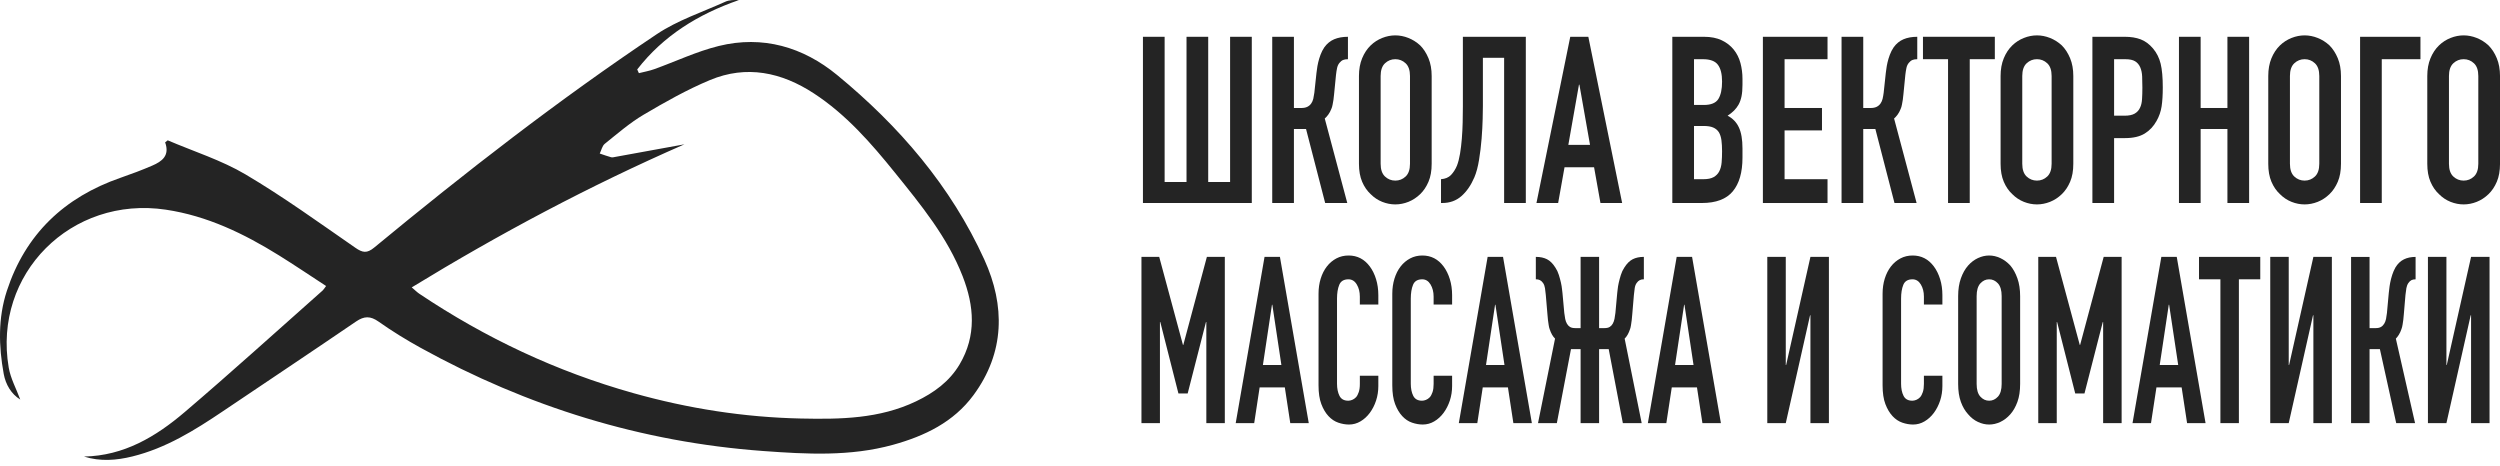 <?xml version="1.0" encoding="UTF-8"?> <svg xmlns="http://www.w3.org/2000/svg" width="204" height="38" viewBox="0 0 204 38" fill="none"><path d="M6.854 37.254C10.12 37.194 12.732 35.621 15.077 33.622C18.882 30.379 22.584 27.018 26.328 23.704C26.408 23.634 26.461 23.533 26.609 23.338C25.306 22.489 24.052 21.64 22.767 20.841C19.912 19.067 16.917 17.616 13.536 17.11C5.81 15.955 -0.585 22.351 0.71 29.984C0.862 30.882 1.33 31.727 1.653 32.604C0.92 32.153 0.463 31.38 0.304 30.513C-0.111 28.244 -0.168 25.958 0.56 23.734C2.072 19.113 5.24 16.097 9.846 14.503C10.717 14.202 11.582 13.877 12.428 13.512C13.21 13.174 13.87 12.71 13.475 11.617C13.546 11.562 13.616 11.506 13.687 11.45C15.813 12.361 18.063 13.067 20.035 14.232C23.124 16.058 26.041 18.173 28.995 20.216C29.592 20.629 29.942 20.691 30.539 20.198C37.968 14.066 45.572 8.152 53.591 2.79C55.286 1.657 57.303 0.993 59.185 0.141C59.508 -0.005 59.896 -0.01 60.293 0.006C56.977 1.155 54.128 2.917 51.996 5.666C52.041 5.767 52.087 5.869 52.133 5.97C52.55 5.864 52.98 5.79 53.383 5.645C55.143 5.013 56.854 4.194 58.66 3.75C62.245 2.87 65.528 3.836 68.305 6.118C73.377 10.287 77.601 15.201 80.322 21.185C82.027 24.935 82.004 28.761 79.433 32.247C77.811 34.447 75.459 35.579 72.871 36.295C69.38 37.261 65.822 37.062 62.281 36.803C52.335 36.077 43.037 33.188 34.339 28.39C33.156 27.738 31.998 27.025 30.896 26.247C30.227 25.774 29.723 25.78 29.059 26.232C25.446 28.695 21.807 31.121 18.18 33.564C15.883 35.112 13.54 36.572 10.799 37.247C9.497 37.568 8.186 37.672 6.853 37.255L6.854 37.254ZM55.85 11.776C48.039 15.193 40.747 19.084 33.597 23.45C33.877 23.687 34.034 23.847 34.217 23.97C39.61 27.582 45.419 30.322 51.692 32.082C56.155 33.335 60.702 34.05 65.344 34.151C68.562 34.222 71.761 34.179 74.751 32.749C76.209 32.052 77.479 31.131 78.309 29.725C79.692 27.383 79.493 24.964 78.553 22.546C77.311 19.351 75.156 16.728 73.03 14.094C71.081 11.678 69.044 9.341 66.407 7.618C63.77 5.896 60.916 5.286 57.933 6.533C56.058 7.317 54.269 8.327 52.516 9.362C51.386 10.03 50.379 10.908 49.351 11.733C49.137 11.905 49.073 12.259 48.939 12.528C49.248 12.631 49.554 12.746 49.868 12.832C49.972 12.861 50.097 12.823 50.211 12.803C52.018 12.475 53.826 12.145 55.849 11.776L55.85 11.776Z" fill="#242424"></path><path d="M95.033 3.002V14.851H96.82V3.002H98.59V14.851H100.376V3.002H102.146V16.565H93.264V3.002H95.033Z" fill="#242424"></path><path d="M109.99 4.831C109.828 4.831 109.695 4.853 109.59 4.897C109.487 4.942 109.388 5.021 109.296 5.136C109.203 5.25 109.14 5.39 109.105 5.555C109.07 5.72 109.041 5.904 109.018 6.107L108.862 7.688C108.851 7.853 108.833 8.006 108.81 8.146C108.787 8.273 108.764 8.403 108.741 8.536C108.718 8.67 108.683 8.787 108.637 8.889C108.567 9.066 108.484 9.222 108.386 9.355C108.287 9.489 108.192 9.594 108.1 9.67L109.938 16.566H108.134L106.573 10.527H105.584V16.566H103.814V3.002H105.584V8.813H106.174C106.383 8.813 106.55 8.781 106.677 8.717C106.805 8.654 106.909 8.565 106.99 8.451C107.071 8.337 107.129 8.206 107.164 8.06C107.198 7.914 107.227 7.752 107.25 7.574L107.424 5.955C107.436 5.905 107.45 5.8 107.467 5.641C107.485 5.482 107.516 5.301 107.563 5.098C107.609 4.895 107.673 4.686 107.754 4.469C107.834 4.253 107.938 4.05 108.066 3.86C108.286 3.555 108.555 3.336 108.873 3.202C109.191 3.069 109.564 3.002 109.992 3.002V4.831L109.99 4.831Z" fill="#242424"></path><path d="M110.891 6.202C110.891 5.656 110.977 5.173 111.151 4.754C111.325 4.335 111.556 3.986 111.845 3.706C112.123 3.439 112.438 3.236 112.79 3.097C113.143 2.957 113.499 2.887 113.858 2.887C114.216 2.887 114.572 2.957 114.925 3.097C115.277 3.237 115.598 3.439 115.888 3.706C116.165 3.986 116.391 4.335 116.564 4.754C116.738 5.173 116.824 5.656 116.824 6.202V13.365C116.824 13.936 116.738 14.425 116.564 14.832C116.39 15.239 116.165 15.575 115.888 15.842C115.598 16.121 115.277 16.33 114.925 16.471C114.572 16.61 114.216 16.68 113.858 16.68C113.499 16.68 113.143 16.611 112.79 16.471C112.438 16.331 112.123 16.121 111.845 15.842C111.556 15.575 111.325 15.239 111.151 14.832C110.977 14.425 110.891 13.937 110.891 13.365V6.202ZM112.66 13.365C112.66 13.835 112.779 14.181 113.016 14.403C113.253 14.626 113.533 14.737 113.858 14.737C114.182 14.737 114.462 14.626 114.699 14.403C114.936 14.181 115.055 13.835 115.055 13.365V6.202C115.055 5.732 114.936 5.386 114.699 5.164C114.462 4.942 114.181 4.83 113.858 4.83C113.534 4.83 113.253 4.942 113.016 5.164C112.779 5.386 112.66 5.732 112.66 6.202V13.365Z" fill="#242424"></path><path d="M121.004 4.716V8.659C121.004 8.862 120.997 9.209 120.986 9.698C120.975 10.186 120.945 10.723 120.9 11.307C120.853 11.891 120.784 12.469 120.691 13.04C120.598 13.612 120.472 14.088 120.309 14.469C120.032 15.117 119.679 15.628 119.251 16.003C118.823 16.378 118.303 16.565 117.69 16.565H117.586V14.622C117.933 14.597 118.205 14.483 118.401 14.279C118.597 14.076 118.759 13.822 118.887 13.518C118.991 13.251 119.074 12.927 119.138 12.546C119.201 12.165 119.25 11.759 119.285 11.327C119.32 10.895 119.343 10.451 119.354 9.993C119.366 9.536 119.371 9.098 119.371 8.679V3.002H124.507V16.566H122.737V4.717H121.002L121.004 4.716Z" fill="#242424"></path><path d="M125.375 16.565L128.133 3.002H129.608L132.367 16.565H130.597L130.077 13.651H127.665L127.145 16.565H125.375ZM129.746 11.822L128.879 6.907H128.844L127.976 11.822H129.746H129.746Z" fill="#242424"></path><path d="M136.461 16.565V3.002H139.046C139.612 3.002 140.096 3.097 140.494 3.287C140.894 3.478 141.22 3.732 141.474 4.049C141.729 4.367 141.911 4.732 142.021 5.144C142.131 5.557 142.186 5.986 142.186 6.43V6.925C142.186 7.294 142.16 7.605 142.108 7.859C142.056 8.113 141.978 8.335 141.874 8.525C141.677 8.881 141.377 9.186 140.972 9.44C141.388 9.656 141.695 9.973 141.891 10.393C142.088 10.812 142.186 11.383 142.186 12.107V12.869C142.186 14.063 141.923 14.977 141.397 15.612C140.87 16.247 140.029 16.565 138.873 16.565H136.461V16.565ZM138.231 4.831V8.565H139.029C139.619 8.565 140.014 8.403 140.217 8.079C140.419 7.755 140.521 7.282 140.521 6.66C140.521 6.038 140.408 5.593 140.182 5.288C139.957 4.983 139.549 4.831 138.959 4.831H138.231ZM138.231 10.279V14.623H138.994C139.352 14.623 139.633 14.566 139.835 14.451C140.037 14.337 140.191 14.178 140.295 13.975C140.399 13.772 140.462 13.53 140.486 13.251C140.509 12.972 140.521 12.667 140.521 12.336C140.521 12.006 140.503 11.695 140.469 11.441C140.434 11.187 140.365 10.971 140.261 10.793C140.145 10.616 139.989 10.486 139.792 10.403C139.595 10.32 139.336 10.279 139.011 10.279H138.231Z" fill="#242424"></path><path d="M143.852 16.565V3.002H149.126V4.831H145.621V8.812H148.674V10.641H145.621V14.623H149.126V16.566H143.852V16.565Z" fill="#242424"></path><path d="M156.447 4.831C156.285 4.831 156.153 4.853 156.048 4.897C155.944 4.942 155.846 5.021 155.753 5.136C155.66 5.25 155.597 5.39 155.563 5.555C155.528 5.72 155.499 5.904 155.476 6.107L155.32 7.688C155.308 7.853 155.291 8.006 155.268 8.146C155.245 8.273 155.221 8.403 155.198 8.536C155.175 8.67 155.14 8.787 155.094 8.889C155.025 9.066 154.941 9.222 154.843 9.355C154.744 9.489 154.649 9.594 154.557 9.67L156.395 16.566H154.591L153.03 10.527H152.041V16.566H150.271V3.002H152.041V8.813H152.631C152.839 8.813 153.007 8.781 153.134 8.717C153.262 8.654 153.366 8.565 153.447 8.451C153.528 8.337 153.586 8.206 153.621 8.06C153.655 7.914 153.684 7.752 153.707 7.574L153.881 5.955C153.893 5.905 153.907 5.8 153.924 5.641C153.942 5.482 153.973 5.301 154.02 5.098C154.066 4.895 154.129 4.686 154.211 4.469C154.291 4.253 154.395 4.05 154.523 3.86C154.743 3.555 155.012 3.336 155.33 3.202C155.648 3.069 156.021 3.002 156.449 3.002V4.831L156.447 4.831Z" fill="#242424"></path><path d="M158.961 16.565V4.83H156.914V3.001H162.778V4.83H160.731V16.565H158.961Z" fill="#242424"></path><path d="M163.248 6.202C163.248 5.656 163.335 5.173 163.509 4.754C163.682 4.335 163.913 3.986 164.203 3.706C164.48 3.439 164.795 3.236 165.148 3.097C165.501 2.957 165.856 2.887 166.215 2.887C166.574 2.887 166.929 2.957 167.282 3.097C167.635 3.237 167.956 3.439 168.245 3.706C168.523 3.986 168.748 4.335 168.922 4.754C169.096 5.173 169.182 5.656 169.182 6.202V13.365C169.182 13.936 169.096 14.426 168.922 14.832C168.748 15.239 168.523 15.575 168.245 15.842C167.956 16.121 167.635 16.331 167.282 16.471C166.929 16.61 166.573 16.68 166.215 16.68C165.857 16.68 165.501 16.611 165.148 16.471C164.795 16.331 164.48 16.121 164.203 15.842C163.913 15.575 163.682 15.239 163.509 14.832C163.335 14.426 163.248 13.937 163.248 13.365V6.202ZM165.017 13.365C165.017 13.835 165.136 14.181 165.373 14.403C165.61 14.626 165.89 14.737 166.214 14.737C166.538 14.737 166.818 14.626 167.056 14.403C167.292 14.181 167.412 13.835 167.412 13.365V6.202C167.412 5.732 167.293 5.386 167.056 5.164C166.818 4.942 166.538 4.83 166.214 4.83C165.891 4.83 165.61 4.942 165.373 5.164C165.136 5.386 165.017 5.732 165.017 6.202V13.365Z" fill="#242424"></path><path d="M170.74 16.565V3.002H173.395C173.88 3.002 174.308 3.071 174.679 3.211C175.049 3.352 175.384 3.599 175.685 3.954C175.986 4.31 176.194 4.726 176.31 5.202C176.425 5.678 176.483 6.323 176.483 7.135C176.483 7.745 176.451 8.259 176.388 8.678C176.324 9.097 176.189 9.491 175.98 9.859C175.737 10.303 175.413 10.65 175.008 10.897C174.604 11.145 174.072 11.269 173.412 11.269H172.51V16.565H170.741L170.74 16.565ZM172.51 4.831V9.441H173.36C173.718 9.441 173.996 9.384 174.193 9.269C174.389 9.155 174.534 8.997 174.626 8.793C174.719 8.603 174.774 8.368 174.791 8.089C174.808 7.81 174.818 7.498 174.818 7.155C174.818 6.838 174.811 6.536 174.8 6.25C174.789 5.965 174.737 5.714 174.645 5.498C174.552 5.282 174.413 5.117 174.228 5.002C174.043 4.888 173.777 4.831 173.43 4.831H172.51H172.51Z" fill="#242424"></path><path d="M177.803 16.565V3.002H179.572V8.812H181.758V3.002H183.528V16.565H181.758V10.526H179.572V16.565H177.803Z" fill="#242424"></path><path d="M185.09 6.202C185.09 5.656 185.177 5.173 185.35 4.754C185.524 4.335 185.755 3.986 186.044 3.706C186.322 3.439 186.637 3.236 186.99 3.097C187.343 2.957 187.698 2.887 188.057 2.887C188.416 2.887 188.771 2.957 189.124 3.097C189.477 3.237 189.798 3.439 190.087 3.706C190.364 3.986 190.59 4.335 190.764 4.754C190.937 5.173 191.024 5.656 191.024 6.202V13.365C191.024 13.936 190.937 14.426 190.764 14.832C190.59 15.239 190.364 15.575 190.087 15.842C189.798 16.121 189.477 16.331 189.124 16.471C188.771 16.61 188.415 16.68 188.057 16.68C187.698 16.68 187.343 16.611 186.99 16.471C186.637 16.331 186.322 16.121 186.044 15.842C185.755 15.575 185.524 15.239 185.35 14.832C185.177 14.426 185.09 13.937 185.09 13.365V6.202ZM186.859 13.365C186.859 13.835 186.978 14.181 187.215 14.403C187.452 14.626 187.733 14.737 188.057 14.737C188.381 14.737 188.661 14.626 188.898 14.403C189.135 14.181 189.254 13.835 189.254 13.365V6.202C189.254 5.732 189.135 5.386 188.898 5.164C188.661 4.942 188.38 4.83 188.057 4.83C187.733 4.83 187.452 4.942 187.215 5.164C186.978 5.386 186.859 5.732 186.859 6.202V13.365Z" fill="#242424"></path><path d="M192.583 16.565V3.002H197.509V4.831H194.352V16.566H192.582L192.583 16.565Z" fill="#242424"></path><path d="M198.066 6.202C198.066 5.656 198.153 5.173 198.327 4.754C198.501 4.335 198.732 3.986 199.021 3.706C199.299 3.439 199.613 3.236 199.966 3.097C200.319 2.957 200.674 2.887 201.033 2.887C201.392 2.887 201.748 2.957 202.1 3.097C202.453 3.237 202.774 3.439 203.063 3.706C203.341 3.986 203.567 4.335 203.74 4.754C203.914 5.173 204.001 5.656 204.001 6.202V13.365C204.001 13.936 203.914 14.426 203.74 14.832C203.567 15.239 203.341 15.575 203.063 15.842C202.774 16.121 202.453 16.331 202.1 16.471C201.748 16.61 201.392 16.68 201.033 16.68C200.675 16.68 200.319 16.611 199.966 16.471C199.613 16.331 199.299 16.121 199.021 15.842C198.732 15.575 198.501 15.239 198.327 14.832C198.153 14.426 198.066 13.937 198.066 13.365V6.202ZM199.835 13.365C199.835 13.835 199.954 14.181 200.191 14.403C200.428 14.626 200.709 14.737 201.033 14.737C201.357 14.737 201.637 14.626 201.874 14.403C202.111 14.181 202.23 13.835 202.23 13.365V6.202C202.23 5.732 202.111 5.386 201.874 5.164C201.637 4.942 201.356 4.83 201.033 4.83C200.709 4.83 200.428 4.942 200.191 5.164C199.954 5.386 199.835 5.732 199.835 6.202V13.365Z" fill="#242424"></path><path d="M93.143 34.527V20.963H94.592L96.529 28.145H96.558L98.481 20.963H99.945V34.527H98.437V26.278H98.407L96.914 32.108H96.16L94.68 26.278H94.651V34.527H93.143Z" fill="#242424"></path><path d="M100.834 34.527L103.186 20.963H104.443L106.795 34.527H105.286L104.842 31.612H102.786L102.343 34.527H100.834ZM104.561 29.784L103.822 24.869H103.792L103.053 29.784H104.562H104.561Z" fill="#242424"></path><path d="M112.472 30.66V31.498C112.472 31.917 112.41 32.315 112.287 32.689C112.164 33.063 111.994 33.397 111.777 33.689C111.56 33.981 111.307 34.213 111.015 34.384C110.724 34.556 110.411 34.642 110.076 34.642C109.79 34.642 109.5 34.59 109.204 34.489C108.908 34.388 108.642 34.21 108.405 33.956C108.168 33.702 107.973 33.375 107.821 32.974C107.668 32.574 107.592 32.063 107.592 31.441V23.973C107.592 23.529 107.651 23.116 107.769 22.735C107.887 22.354 108.055 22.023 108.272 21.744C108.488 21.465 108.747 21.246 109.048 21.087C109.349 20.928 109.682 20.849 110.047 20.849C110.757 20.849 111.333 21.147 111.777 21.744C111.994 22.036 112.164 22.382 112.287 22.782C112.41 23.182 112.472 23.617 112.472 24.087V24.849H110.963V24.201C110.963 23.82 110.88 23.49 110.712 23.211C110.545 22.932 110.318 22.792 110.032 22.792C109.657 22.792 109.408 22.941 109.285 23.239C109.161 23.538 109.1 23.916 109.1 24.373V31.307C109.1 31.701 109.167 32.031 109.3 32.297C109.434 32.564 109.672 32.698 110.018 32.698C110.116 32.698 110.222 32.676 110.336 32.631C110.449 32.587 110.555 32.514 110.653 32.412C110.742 32.311 110.816 32.171 110.875 31.993C110.935 31.815 110.964 31.593 110.964 31.326V30.66H112.473H112.472Z" fill="#242424"></path><path d="M118.492 30.66V31.498C118.492 31.917 118.43 32.314 118.307 32.689C118.183 33.063 118.013 33.397 117.797 33.689C117.58 33.981 117.326 34.213 117.035 34.384C116.744 34.556 116.431 34.641 116.096 34.641C115.81 34.641 115.519 34.59 115.223 34.489C114.927 34.388 114.661 34.21 114.425 33.956C114.188 33.701 113.993 33.374 113.841 32.974C113.688 32.574 113.611 32.063 113.611 31.441V23.973C113.611 23.529 113.671 23.116 113.789 22.735C113.907 22.354 114.074 22.023 114.291 21.744C114.508 21.465 114.767 21.246 115.068 21.087C115.369 20.928 115.701 20.849 116.066 20.849C116.776 20.849 117.353 21.147 117.797 21.744C118.013 22.036 118.184 22.382 118.307 22.782C118.43 23.182 118.492 23.617 118.492 24.087V24.849H116.983V24.201C116.983 23.82 116.899 23.49 116.732 23.211C116.564 22.932 116.337 22.792 116.052 22.792C115.677 22.792 115.428 22.941 115.305 23.239C115.182 23.538 115.12 23.915 115.12 24.373V31.307C115.12 31.701 115.187 32.031 115.32 32.297C115.454 32.564 115.692 32.698 116.038 32.698C116.136 32.698 116.242 32.676 116.356 32.631C116.469 32.587 116.575 32.514 116.674 32.412C116.762 32.311 116.836 32.171 116.896 31.993C116.955 31.815 116.984 31.593 116.984 31.326V30.66H118.493H118.492Z" fill="#242424"></path><path d="M119.039 34.527L121.391 20.963H122.648L125 34.527H123.491L123.047 31.612H120.992L120.548 34.527H119.039ZM122.766 29.784L122.027 24.869H121.997L121.258 29.784H122.767H122.766Z" fill="#242424"></path><path d="M128.977 20.963H130.486V26.773H130.93C131.107 26.773 131.248 26.742 131.351 26.678C131.454 26.615 131.538 26.526 131.602 26.412C131.666 26.297 131.713 26.167 131.743 26.021C131.772 25.875 131.797 25.713 131.817 25.535L131.965 23.916C131.975 23.866 131.987 23.761 132.002 23.602C132.017 23.443 132.046 23.265 132.091 23.068C132.135 22.872 132.192 22.662 132.261 22.439C132.33 22.217 132.424 22.017 132.542 21.839C132.749 21.509 132.978 21.28 133.23 21.153C133.481 21.026 133.78 20.962 134.125 20.962H134.139V22.791H134.11C134.001 22.791 133.9 22.814 133.807 22.858C133.713 22.903 133.627 22.982 133.548 23.096C133.469 23.21 133.417 23.351 133.393 23.516C133.368 23.68 133.346 23.865 133.326 24.068L133.193 25.649C133.183 25.814 133.168 25.973 133.148 26.125C133.129 26.265 133.108 26.401 133.089 26.535C133.069 26.668 133.044 26.773 133.015 26.849C132.897 27.205 132.749 27.465 132.571 27.63L133.961 34.526H132.424L131.27 28.487H130.486V34.526H128.977V28.487H128.193L127.039 34.526H125.502L126.892 27.63C126.715 27.465 126.567 27.205 126.448 26.849C126.419 26.772 126.394 26.668 126.374 26.535C126.354 26.401 126.334 26.265 126.315 26.125C126.295 25.973 126.28 25.814 126.271 25.649L126.137 24.068C126.118 23.865 126.095 23.68 126.071 23.516C126.046 23.351 125.994 23.21 125.916 23.096C125.837 22.983 125.75 22.903 125.657 22.858C125.563 22.814 125.462 22.791 125.354 22.791H125.324V20.962H125.339C125.684 20.962 125.982 21.026 126.233 21.153C126.485 21.28 126.714 21.509 126.921 21.839C127.039 22.017 127.134 22.216 127.203 22.439C127.272 22.662 127.329 22.871 127.373 23.068C127.417 23.265 127.447 23.443 127.461 23.602C127.476 23.761 127.488 23.866 127.498 23.916L127.646 25.535C127.666 25.713 127.691 25.875 127.72 26.021C127.749 26.167 127.796 26.297 127.861 26.412C127.925 26.526 128.009 26.615 128.112 26.678C128.215 26.742 128.356 26.773 128.533 26.773H128.977V20.963Z" fill="#242424"></path><path d="M134.465 34.527L136.817 20.963H138.074L140.426 34.527H138.917L138.473 31.612H136.417L135.973 34.527H134.465ZM138.192 29.784L137.453 24.869H137.423L136.684 29.784H138.192H138.192Z" fill="#242424"></path><path d="M147.731 34.527V25.726H147.701L145.719 34.527H144.211V20.963H145.719V29.784H145.749L147.731 20.963H149.239V34.527H147.731Z" fill="#242424"></path><path d="M158.499 30.66V31.498C158.499 31.917 158.438 32.315 158.315 32.689C158.191 33.063 158.021 33.397 157.805 33.689C157.588 33.981 157.334 34.213 157.043 34.384C156.752 34.556 156.439 34.642 156.104 34.642C155.817 34.642 155.527 34.59 155.231 34.489C154.935 34.388 154.669 34.21 154.432 33.956C154.196 33.702 154.001 33.375 153.848 32.974C153.696 32.574 153.619 32.063 153.619 31.441V23.973C153.619 23.529 153.678 23.116 153.796 22.735C153.915 22.354 154.083 22.023 154.299 21.744C154.516 21.465 154.775 21.246 155.076 21.087C155.377 20.928 155.709 20.849 156.074 20.849C156.784 20.849 157.361 21.147 157.805 21.744C158.021 22.036 158.192 22.382 158.315 22.782C158.438 23.182 158.499 23.617 158.499 24.087V24.849H156.991V24.201C156.991 23.82 156.907 23.49 156.74 23.211C156.572 22.932 156.345 22.792 156.059 22.792C155.684 22.792 155.435 22.941 155.312 23.239C155.189 23.538 155.128 23.916 155.128 24.373V31.307C155.128 31.701 155.194 32.031 155.328 32.297C155.461 32.564 155.699 32.698 156.045 32.698C156.143 32.698 156.249 32.676 156.363 32.631C156.476 32.587 156.582 32.514 156.681 32.412C156.769 32.311 156.843 32.171 156.903 31.993C156.962 31.815 156.991 31.593 156.991 31.326V30.66H158.5H158.499Z" fill="#242424"></path><path d="M159.785 24.163C159.785 23.618 159.859 23.135 160.007 22.716C160.155 22.297 160.352 21.948 160.598 21.668C160.835 21.401 161.104 21.198 161.404 21.058C161.705 20.919 162.008 20.849 162.314 20.849C162.62 20.849 162.923 20.918 163.224 21.058C163.525 21.198 163.798 21.401 164.045 21.668C164.281 21.948 164.473 22.297 164.621 22.716C164.769 23.135 164.843 23.618 164.843 24.163V31.326C164.843 31.898 164.769 32.387 164.621 32.794C164.473 33.2 164.281 33.536 164.045 33.803C163.798 34.083 163.524 34.292 163.224 34.432C162.923 34.572 162.62 34.642 162.314 34.642C162.008 34.642 161.705 34.572 161.404 34.432C161.104 34.293 160.835 34.083 160.598 33.803C160.352 33.536 160.154 33.2 160.007 32.794C159.859 32.387 159.785 31.898 159.785 31.326V24.163ZM161.294 31.326C161.294 31.797 161.395 32.143 161.597 32.365C161.799 32.587 162.038 32.698 162.314 32.698C162.591 32.698 162.829 32.587 163.032 32.365C163.233 32.143 163.335 31.797 163.335 31.326V24.163C163.335 23.694 163.233 23.348 163.032 23.125C162.829 22.903 162.59 22.792 162.314 22.792C162.038 22.792 161.799 22.903 161.597 23.125C161.395 23.348 161.294 23.694 161.294 24.163V31.326Z" fill="#242424"></path><path d="M166.322 34.527V20.963H167.771L169.709 28.145H169.738L171.66 20.963H173.125V34.527H171.616V26.278H171.587L170.093 32.108H169.339L167.86 26.278H167.831V34.527H166.322Z" fill="#242424"></path><path d="M174.014 34.527L176.365 20.963H177.623L179.974 34.527H178.466L178.022 31.612H175.966L175.522 34.527H174.014ZM177.741 29.784L177.001 24.869H176.972L176.233 29.784H177.741H177.741Z" fill="#242424"></path><path d="M181.185 34.527V22.791H179.439V20.962H184.438V22.791H182.693V34.527H181.185Z" fill="#242424"></path><path d="M188.772 34.527V25.726H188.742L186.76 34.527H185.252V20.963H186.76V29.784H186.79L188.772 20.963H190.28V34.527H188.772Z" fill="#242424"></path><path d="M197.114 22.792C196.976 22.792 196.862 22.815 196.774 22.859C196.685 22.904 196.601 22.983 196.522 23.097C196.444 23.211 196.389 23.352 196.36 23.516C196.33 23.681 196.305 23.866 196.286 24.069L196.152 25.65C196.143 25.815 196.128 25.968 196.108 26.107C196.088 26.235 196.068 26.364 196.049 26.498C196.028 26.631 195.999 26.749 195.96 26.85C195.901 27.028 195.829 27.184 195.745 27.317C195.661 27.451 195.58 27.555 195.501 27.631L197.069 34.528H195.531L194.199 28.488H193.356V34.528H191.848V20.964H193.356V26.774H193.859C194.036 26.774 194.179 26.743 194.287 26.679C194.396 26.616 194.484 26.527 194.553 26.412C194.623 26.298 194.671 26.168 194.701 26.022C194.731 25.876 194.755 25.714 194.775 25.536L194.923 23.917C194.933 23.866 194.945 23.761 194.96 23.603C194.975 23.444 195.002 23.263 195.041 23.06C195.081 22.857 195.135 22.647 195.204 22.431C195.273 22.215 195.362 22.012 195.47 21.821C195.657 21.516 195.886 21.297 196.158 21.164C196.429 21.03 196.747 20.964 197.112 20.964V22.793L197.114 22.792Z" fill="#242424"></path><path d="M201.639 34.527V25.726H201.609L199.628 34.527H198.119V20.963H199.628V29.784H199.657L201.639 20.963H203.147V34.527H201.639Z" fill="#242424"></path></svg> 
